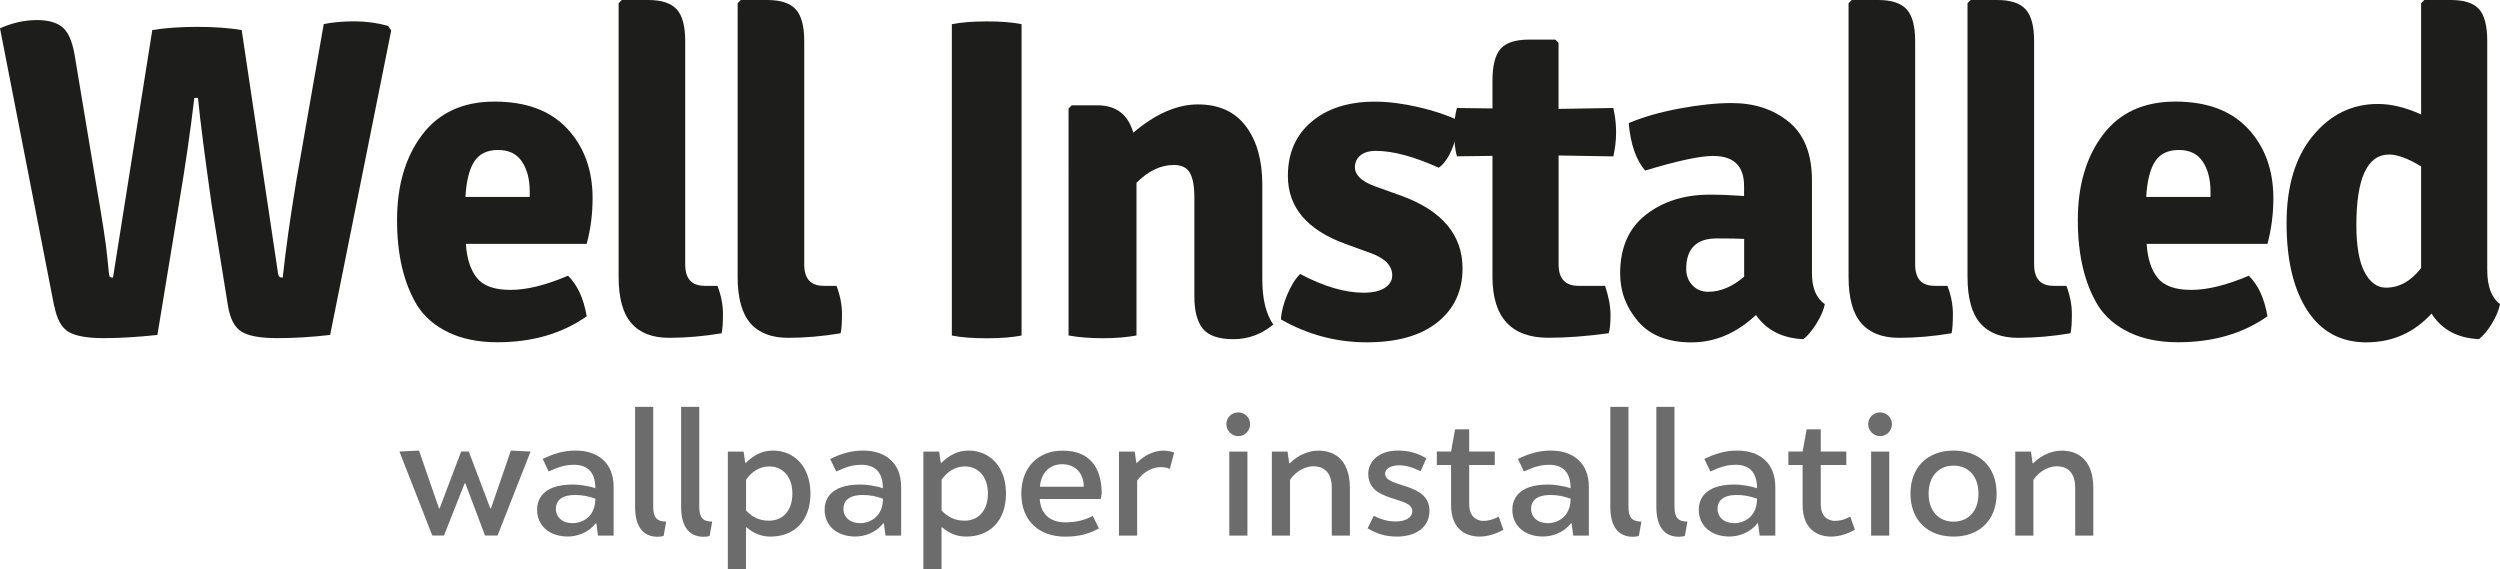 <?xml version="1.0" encoding="UTF-8"?>
<svg id="Layer_2" data-name="Layer 2" xmlns="http://www.w3.org/2000/svg" viewBox="0 0 390.06 88.82">
  <defs>
    <style>
      .cls-1 {
        fill: #1d1d1b;
      }

      .cls-2 {
        fill: #6c6c6c;
      }
    </style>
  </defs>
  <g id="Layer_1-2" data-name="Layer 1">
    <g>
      <g>
        <path class="cls-2" d="M79.7,70.3l3.08.15-5.15,13.11h-1.95l-3.08-8.16h-.1l-3.23,8.16h-1.82l-5.13-13.11,3.06-.15,3.11,9.02h.1l3.36-8.87h1.19l3.36,8.87h.1l3.11-9.02Z"/>
        <path class="cls-2" d="M93.3,83.57l-.25-1.9-.1-.03c-1.19,1.54-3.01,2.07-4.35,2.07-2.91,0-4.8-1.72-4.8-4.17,0-1.29.56-3.94,5.58-3.94.83,0,2.38.18,3.51.58,0-2.63-1.34-3.66-3.34-3.66-1.52,0-2.58.43-3.94,1.04l-.94-1.95c1.59-.78,3.18-1.31,5.13-1.31,3.56,0,5.94,2,5.94,5.64v7.63h-2.45ZM92.89,77.81c-1.09-.4-2.07-.58-3.13-.58-2.63,0-3.03,1.31-3.03,2.15,0,1.34,1.04,2.25,2.65,2.25,1.19,0,3.51-.78,3.51-3.82Z"/>
        <path class="cls-2" d="M103.53,83.62c-.3.1-.73.13-.93.13-2.25,0-3.51-1.57-3.51-4.65v-15.62h2.83v15.57c0,1.67.53,2.33,2.02,2.33l-.4,2.25Z"/>
        <path class="cls-2" d="M110.71,83.62c-.3.1-.73.13-.93.13-2.25,0-3.51-1.57-3.51-4.65v-15.62h2.83v15.57c0,1.67.53,2.33,2.02,2.33l-.4,2.25Z"/>
        <path class="cls-2" d="M116.02,70.45l.25,1.74.1.03c1.11-1.11,2.48-1.92,4.22-1.92,3.33,0,5.86,2.5,5.86,6.72s-2.5,6.7-6.22,6.7c-1.49,0-2.68-.53-3.74-1.44l-.1.03v6.52h-2.83v-18.37h2.45ZM119.99,72.78c-1.54,0-2.73.86-3.59,2.07v4.8c.96,1.01,2.05,1.59,3.59,1.59,2.1,0,3.64-1.52,3.64-4.22s-1.54-4.25-3.64-4.25Z"/>
        <path class="cls-2" d="M138.16,83.57l-.25-1.9-.1-.03c-1.19,1.54-3.01,2.07-4.35,2.07-2.91,0-4.8-1.72-4.8-4.17,0-1.29.56-3.94,5.58-3.94.83,0,2.38.18,3.51.58,0-2.63-1.34-3.66-3.34-3.66-1.52,0-2.58.43-3.94,1.04l-.94-1.95c1.59-.78,3.18-1.31,5.13-1.31,3.56,0,5.94,2,5.94,5.64v7.63h-2.45ZM137.76,77.81c-1.09-.4-2.07-.58-3.13-.58-2.63,0-3.03,1.31-3.03,2.15,0,1.34,1.04,2.25,2.65,2.25,1.19,0,3.51-.78,3.51-3.82Z"/>
        <path class="cls-2" d="M146.53,70.45l.25,1.74.1.03c1.11-1.11,2.48-1.92,4.22-1.92,3.33,0,5.86,2.5,5.86,6.72s-2.5,6.7-6.22,6.7c-1.49,0-2.68-.53-3.74-1.44l-.1.03v6.52h-2.83v-18.37h2.45ZM150.5,72.78c-1.54,0-2.73.86-3.59,2.07v4.8c.96,1.01,2.05,1.59,3.59,1.59,2.1,0,3.64-1.52,3.64-4.22s-1.54-4.25-3.64-4.25Z"/>
        <path class="cls-2" d="M171.73,77.86h-9.5c.13,2.45,1.74,3.64,3.97,3.64,1.67,0,3.06-.35,4.3-1.01l.96,1.95c-1.47.83-3.08,1.29-5.26,1.29-4.09,0-6.85-2.48-6.85-6.7s2.73-6.72,6.42-6.72c4.27,0,6.12,2.63,6.12,6.72l-.15.83ZM162.27,75.94h6.82c0-2.12-1.31-3.51-3.39-3.51s-3.33,1.57-3.44,3.51Z"/>
        <path class="cls-2" d="M182.52,73.16c-.43-.2-.96-.28-1.44-.28-1.04,0-2.58.56-3.66,2.1v8.59h-2.83v-13.11h2.45l.25,1.74.1.03c1.26-1.36,2.91-1.92,4.07-1.92.56,0,1.19.08,1.74.3l-.68,2.55Z"/>
        <path class="cls-2" d="M193.21,64.34c1.01,0,1.84.83,1.84,1.84s-.83,1.87-1.84,1.87-1.87-.83-1.87-1.87.83-1.84,1.87-1.84ZM191.8,83.57v-13.11h2.83v13.11h-2.83Z"/>
        <path class="cls-2" d="M198.44,83.57v-13.11h2.45l.25,1.79.1.03c1.42-1.42,3.13-1.97,4.45-1.97,2.2,0,4.93,1.09,4.93,5.91v7.35h-2.83v-7.48c0-2.73-1.59-3.34-2.86-3.34-1.04,0-2.58.56-3.66,2.1v8.72h-2.83Z"/>
        <path class="cls-2" d="M213.48,73.94c0-1.95,1.64-3.64,4.62-3.64,1.77,0,3.06.4,4.45,1.21l-.91,2.02c-1.19-.61-2.27-.93-3.36-.93s-2.17.43-2.17,1.31c0,2.27,6.92,1.26,6.92,5.79,0,2.65-2.22,4.02-5.08,4.02-1.77,0-3.13-.43-4.57-1.29l.96-1.95c1.34.66,2.33.88,3.46.88,1.39,0,2.55-.53,2.55-1.62,0-2.4-6.87-1.24-6.87-5.81Z"/>
        <path class="cls-2" d="M234.56,82.66c-1.52.83-2.75,1.06-3.74,1.06-1.82,0-4.42-.91-4.42-4.93v-6.24h-2.22v-2.1h2.22l.63-3.46h2.2v3.46h3.99v2.1h-3.99v6.09c0,2.12,1.31,2.63,2.22,2.63.63,0,1.42-.13,2.38-.68l.73,2.07Z"/>
        <path class="cls-2" d="M245.46,83.57l-.25-1.9-.1-.03c-1.19,1.54-3.01,2.07-4.35,2.07-2.91,0-4.8-1.72-4.8-4.17,0-1.29.56-3.94,5.58-3.94.83,0,2.38.18,3.51.58,0-2.63-1.34-3.66-3.34-3.66-1.52,0-2.58.43-3.94,1.04l-.94-1.95c1.59-.78,3.18-1.31,5.13-1.31,3.56,0,5.94,2,5.94,5.64v7.63h-2.45ZM245.05,77.81c-1.09-.4-2.07-.58-3.13-.58-2.63,0-3.03,1.31-3.03,2.15,0,1.34,1.04,2.25,2.65,2.25,1.19,0,3.51-.78,3.51-3.82Z"/>
        <path class="cls-2" d="M255.69,83.62c-.3.1-.73.13-.93.13-2.25,0-3.51-1.57-3.51-4.65v-15.62h2.83v15.57c0,1.67.53,2.33,2.02,2.33l-.4,2.25Z"/>
        <path class="cls-2" d="M262.87,83.62c-.3.1-.73.13-.93.13-2.25,0-3.51-1.57-3.51-4.65v-15.62h2.83v15.57c0,1.67.53,2.33,2.02,2.33l-.4,2.25Z"/>
        <path class="cls-2" d="M274.55,83.57l-.25-1.9-.1-.03c-1.19,1.54-3.01,2.07-4.35,2.07-2.91,0-4.8-1.72-4.8-4.17,0-1.29.56-3.94,5.58-3.94.83,0,2.38.18,3.51.58,0-2.63-1.34-3.66-3.34-3.66-1.52,0-2.58.43-3.94,1.04l-.94-1.95c1.59-.78,3.18-1.31,5.13-1.31,3.56,0,5.94,2,5.94,5.64v7.63h-2.45ZM274.14,77.81c-1.09-.4-2.07-.58-3.13-.58-2.63,0-3.03,1.31-3.03,2.15,0,1.34,1.04,2.25,2.65,2.25,1.19,0,3.51-.78,3.51-3.82Z"/>
        <path class="cls-2" d="M289.41,82.66c-1.52.83-2.75,1.06-3.74,1.06-1.82,0-4.42-.91-4.42-4.93v-6.24h-2.22v-2.1h2.22l.63-3.46h2.2v3.46h3.99v2.1h-3.99v6.09c0,2.12,1.31,2.63,2.22,2.63.63,0,1.42-.13,2.38-.68l.73,2.07Z"/>
        <path class="cls-2" d="M293.35,64.34c1.01,0,1.84.83,1.84,1.84s-.83,1.87-1.84,1.87-1.87-.83-1.87-1.87.83-1.84,1.87-1.84ZM291.94,83.57v-13.11h2.83v13.11h-2.83Z"/>
        <path class="cls-2" d="M311.52,77.02c0,4.2-2.75,6.7-6.72,6.7s-6.72-2.5-6.72-6.7,2.75-6.72,6.72-6.72,6.72,2.45,6.72,6.72ZM300.91,77.02c0,2.73,1.59,4.37,3.89,4.37s3.89-1.64,3.89-4.37-1.59-4.37-3.89-4.37-3.89,1.64-3.89,4.37Z"/>
        <path class="cls-2" d="M314.43,83.57v-13.11h2.45l.25,1.79.1.03c1.41-1.42,3.13-1.97,4.45-1.97,2.2,0,4.93,1.09,4.93,5.91v7.35h-2.83v-7.48c0-2.73-1.59-3.34-2.86-3.34-1.04,0-2.58.56-3.66,2.1v8.72h-2.83Z"/>
      </g>
      <g>
        <path class="cls-1" d="M8.46,47.8L0,4.41c1.94-.85,3.86-1.28,5.76-1.28s3.28.43,4.16,1.28c.88.85,1.48,2.42,1.81,4.69l3.2,19.2c1.04,6.02,1.65,9.97,1.81,11.84.17,1.87.28,2.87.36,2.99.07.12.25.18.53.18L23.76,4.69c1.99-.33,4.33-.5,7.01-.5s4.99.17,6.94.5l5.62,37.63c.05.48.13.76.25.85.12.1.3.14.53.14.47-4.36,1.18-9.41,2.13-15.15l4.27-24.4c1.33-.28,2.92-.43,4.77-.43s3.6.24,5.26.71l.5.71-9.53,47.51c-2.89.33-5.64.5-8.25.5s-4.46-.33-5.55-1c-1.09-.66-1.8-1.99-2.13-3.98l-2.56-15.86c-1.09-7.68-1.8-13.23-2.13-16.64h-.57c-.62,5.22-1.42,10.76-2.42,16.64l-3.34,20.34c-3.08.33-5.88.5-8.39.5s-4.33-.32-5.44-.96c-1.11-.64-1.86-1.98-2.24-4.02Z"/>
        <path class="cls-1" d="M91.54,38.05h-18.85c.14,2.28.71,4.04,1.71,5.3,1,1.26,2.75,1.88,5.26,1.88s5.5-.73,8.96-2.21c1.47,1.42,2.44,3.53,2.92,6.33-3.84,2.7-8.49,4.05-13.94,4.05-2.94,0-5.48-.51-7.61-1.53-2.13-1.02-3.77-2.43-4.91-4.23-2.09-3.46-3.13-7.9-3.13-13.3s1.3-9.84,3.91-13.3c2.61-3.46,6.38-5.19,11.31-5.19s8.71,1.41,11.34,4.23c2.63,2.82,3.95,6.44,3.95,10.85,0,2.47-.31,4.84-.92,7.11ZM81.44,25.21c-.81-1.21-2.05-1.81-3.73-1.81s-2.92.59-3.7,1.78c-.78,1.19-1.25,3.04-1.39,5.55h10.03v-.85c0-1.9-.4-3.45-1.21-4.66Z"/>
        <path class="cls-1" d="M109.89,44.6h2.06c.57,1.52.85,2.98.85,4.38s-.07,2.41-.21,3.02c-2.84.47-5.57.71-8.18.71s-4.58-.76-5.9-2.28c-1.33-1.52-1.99-3.94-1.99-7.25V.5l.5-.5h4.12c2.09,0,3.57.49,4.45,1.46.88.97,1.32,2.62,1.32,4.94v34.85c0,2.23,1,3.34,2.99,3.34Z"/>
        <path class="cls-1" d="M128.46,44.6h2.06c.57,1.52.85,2.98.85,4.38s-.07,2.41-.21,3.02c-2.84.47-5.57.71-8.18.71s-4.58-.76-5.9-2.28c-1.33-1.52-1.99-3.94-1.99-7.25V.5l.5-.5h4.12c2.09,0,3.57.49,4.45,1.46.88.97,1.32,2.62,1.32,4.94v34.85c0,2.23,1,3.34,2.99,3.34Z"/>
        <path class="cls-1" d="M148.51,52.35V3.77c1.42-.28,3.24-.43,5.44-.43s4.02.14,5.44.43v48.58c-1.42.28-3.24.43-5.44.43s-4.02-.14-5.44-.43Z"/>
        <path class="cls-1" d="M196.95,28.81v14.79c0,3.04.57,5.38,1.71,7.04-1.85,1.52-3.92,2.28-6.22,2.28s-3.89-.55-4.77-1.64c-.88-1.09-1.32-2.75-1.32-4.98v-15.51c0-1.75-.24-3.03-.71-3.84-.47-.81-1.3-1.21-2.49-1.21-2.04,0-3.98.92-5.83,2.77v23.83c-1.47.28-3.21.43-5.23.43s-3.81-.14-5.37-.43V16.93l.5-.5h3.98c2.94,0,4.81,1.42,5.62,4.27,3.46-2.94,6.83-4.41,10.1-4.41s5.76,1.14,7.47,3.41c1.71,2.28,2.56,5.31,2.56,9.1Z"/>
        <path class="cls-1" d="M199.86,49.86c.05-1.14.37-2.42.96-3.84.59-1.42,1.27-2.51,2.03-3.27,3.7,1.95,6.99,2.92,9.89,2.92,1.42,0,2.52-.25,3.31-.75s1.17-1.15,1.17-1.96c0-1.52-1.14-2.68-3.41-3.49l-3.91-1.42c-5.97-2.18-8.96-5.71-8.96-10.6,0-3.56,1.23-6.38,3.7-8.46,2.47-2.09,5.76-3.13,9.89-3.13,2.04,0,4.29.28,6.76.85,2.46.57,4.53,1.26,6.19,2.06.05,1.28-.23,2.68-.82,4.2-.59,1.52-1.32,2.58-2.17,3.2-3.89-1.75-7.16-2.63-9.82-2.63-1.04,0-1.85.24-2.42.71-.57.47-.85,1.09-.85,1.85,0,1.19,1,2.16,2.99,2.92l4.34,1.56c6.31,2.32,9.46,6.09,9.46,11.31,0,3.51-1.31,6.31-3.91,8.39-2.61,2.09-6.28,3.13-11.03,3.13s-9.2-1.19-13.37-3.56Z"/>
        <path class="cls-1" d="M251.72,16.86c.29,1.28.43,2.54.43,3.77s-.14,2.49-.43,3.77l-8.54-.14v17c0,2.23,1.04,3.34,3.13,3.34h4.12c.57,1.71.85,3.22.85,4.55s-.1,2.28-.28,2.84c-3.41.47-6.54.71-9.39.71-5.83,0-8.75-3.18-8.75-9.53v-18.85l-5.55.07c-.28-1.04-.43-2.3-.43-3.77s.14-2.73.43-3.77l5.55.07v-4.34c0-2.37.43-4.03,1.28-4.98.85-.95,2.32-1.42,4.41-1.42h4.12l.5.5v10.31l8.54-.14Z"/>
        <path class="cls-1" d="M284.72,47.44c-.19.95-.63,1.97-1.32,3.06-.69,1.09-1.36,1.9-2.03,2.42-3.27-.14-5.74-1.4-7.4-3.77-3.04,2.84-6.39,4.27-10.06,4.27s-6.45-1.09-8.32-3.27c-1.87-2.18-2.81-4.67-2.81-7.47,0-4.03,1.34-7.09,4.02-9.18,2.68-2.09,6.01-3.13,9.99-3.13,1.56,0,3.34.07,5.33.21v-1.56c0-3.13-1.61-4.69-4.84-4.69-2.04,0-5.57.76-10.6,2.28-1.42-1.66-2.28-4.13-2.56-7.4,2.23-.95,4.87-1.71,7.93-2.28,3.06-.57,5.77-.85,8.14-.85,3.56,0,6.53.98,8.93,2.95,2.39,1.97,3.59,5.01,3.59,9.14v14.51c0,2.23.66,3.82,1.99,4.77ZM266.58,45.52c1.85,0,3.7-.78,5.55-2.35v-5.9c-1.04-.05-2.47-.07-4.27-.07-3.18,0-4.77,1.59-4.77,4.77,0,1,.32,1.84.96,2.53.64.69,1.48,1.03,2.53,1.03Z"/>
        <path class="cls-1" d="M301.79,44.6h2.06c.57,1.52.85,2.98.85,4.38s-.07,2.41-.21,3.02c-2.84.47-5.57.71-8.18.71s-4.58-.76-5.9-2.28c-1.33-1.52-1.99-3.94-1.99-7.25V.5l.5-.5h4.12c2.09,0,3.57.49,4.45,1.46.88.97,1.32,2.62,1.32,4.94v34.85c0,2.23,1,3.34,2.99,3.34Z"/>
        <path class="cls-1" d="M320.35,44.6h2.06c.57,1.52.85,2.98.85,4.38s-.07,2.41-.21,3.02c-2.84.47-5.57.71-8.18.71s-4.58-.76-5.9-2.28c-1.33-1.52-1.99-3.94-1.99-7.25V.5l.5-.5h4.12c2.09,0,3.57.49,4.45,1.46.88.97,1.32,2.62,1.32,4.94v34.85c0,2.23,1,3.34,2.99,3.34Z"/>
        <path class="cls-1" d="M353.78,38.05h-18.85c.14,2.28.71,4.04,1.71,5.3,1,1.26,2.75,1.88,5.26,1.88s5.5-.73,8.96-2.21c1.47,1.42,2.44,3.53,2.92,6.33-3.84,2.7-8.49,4.05-13.94,4.05-2.94,0-5.48-.51-7.61-1.53-2.13-1.02-3.77-2.43-4.91-4.23-2.09-3.46-3.13-7.9-3.13-13.3s1.3-9.84,3.91-13.3c2.61-3.46,6.38-5.19,11.31-5.19s8.71,1.41,11.34,4.23c2.63,2.82,3.95,6.44,3.95,10.85,0,2.47-.31,4.84-.92,7.11ZM343.68,25.21c-.81-1.21-2.05-1.81-3.73-1.81s-2.92.59-3.7,1.78c-.78,1.19-1.25,3.04-1.39,5.55h10.03v-.85c0-1.9-.4-3.45-1.21-4.66Z"/>
        <path class="cls-1" d="M369.25,53.42c-4.01,0-7.09-1.66-9.25-4.98-2.16-3.32-3.24-7.86-3.24-13.62s1.36-10.3,4.09-13.62c2.73-3.32,6.11-4.98,10.14-4.98,2.13,0,4.39.55,6.76,1.64V.5l.5-.5h4.13c2.09,0,3.56.47,4.41,1.42.85.95,1.28,2.61,1.28,4.98v35.71c0,2.56.66,4.34,1.99,5.33-.19.95-.6,1.96-1.25,3.02-.64,1.07-1.32,1.88-2.03,2.45-3.32-.14-5.79-1.47-7.4-3.98-2.75,2.99-6.13,4.48-10.14,4.48ZM372.27,44.88c2.09,0,3.91-1.02,5.48-3.06v-15.86c-2.04-1.23-3.7-1.85-4.98-1.85-3.41,0-5.12,3.68-5.12,11.02,0,3.27.43,5.71,1.28,7.33.85,1.61,1.97,2.42,3.34,2.42Z"/>
      </g>
    </g>
  </g>
</svg>